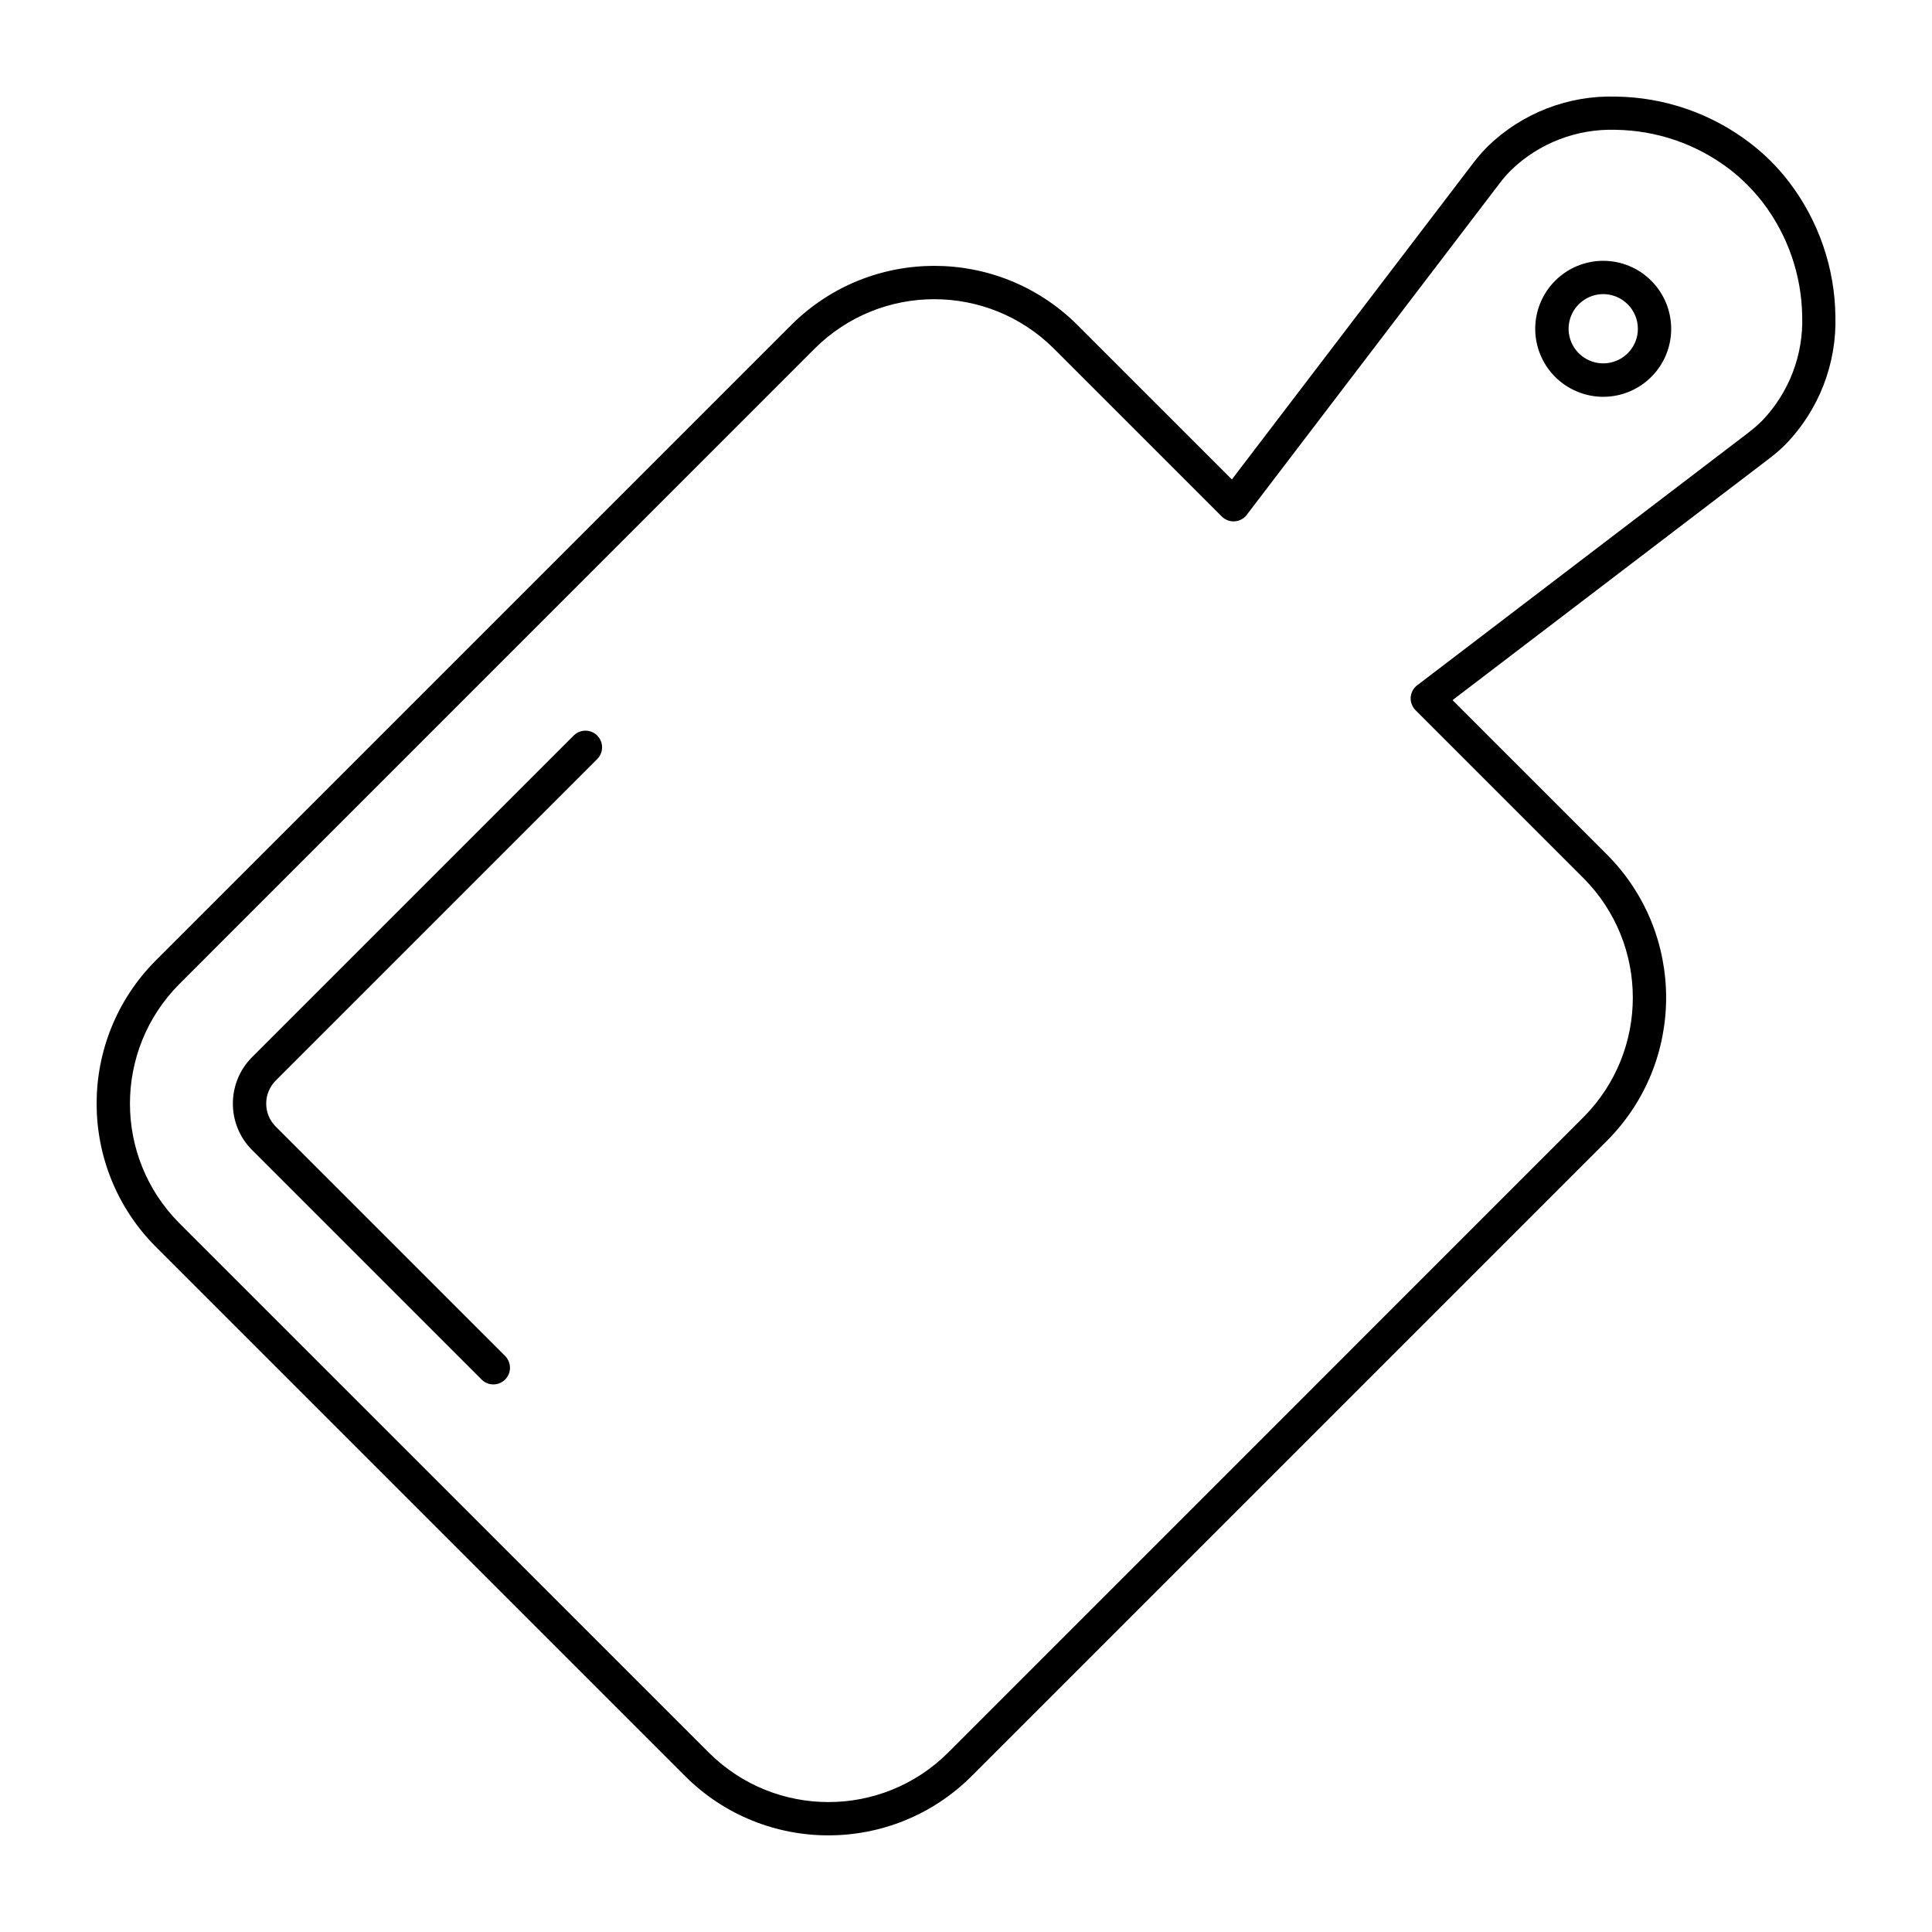<?xml version="1.0" encoding="UTF-8"?>
<svg width="512pt" height="512pt" version="1.1" viewBox="0 0 512 512" xmlns="http://www.w3.org/2000/svg">
 <path d="m375.14 188.22c-0.82-0.84-1.301-1.961-1.301-3.121 0-1.18 0.48-2.301 1.301-3.121 0.219-0.219 0.441-0.398 0.68-0.559l87.66-66.863v-0.02c1.238-0.941 2.422-1.961 3.519-3.059 7.102-7.418 10.941-17.398 10.602-27.68-0.16-10.859-3.801-21.398-10.359-30.039-2.602-3.379-5.621-6.398-9-9-8.66-6.582-19.18-10.199-30.059-10.359-10.262-0.32-20.238 3.5-27.641 10.602-1.102 1.102-2.141 2.281-3.078 3.519l-66.879 87.68c-0.16 0.238-0.34 0.48-0.559 0.68-1.719 1.719-4.519 1.719-6.242 0l-44.539-44.539c-17.52-17.398-45.781-17.398-63.297 0l-168.46 168.48c-17.398 17.52-17.398 45.781 0 63.297l140.42 140.4c17.52 17.398 45.781 17.398 63.297 0l168.46-168.48c17.398-17.52 17.398-45.781 0-63.297l-44.539-44.539zm62.457-113.82c6.078 6.078 7.019 15.602 2.262 22.738-4.781 7.16-13.941 9.941-21.879 6.641-7.941-3.281-12.461-11.719-10.781-20.16 1.68-8.418 9.078-14.5 17.68-14.5 4.781 0 9.359 1.898 12.719 5.281zm-3.559 12.738h0.02c0 4.359-3.102 8.141-7.398 8.98-4.281 0.859-8.582-1.441-10.262-5.481-1.68-4.039-0.262-8.699 3.379-11.141s8.48-1.961 11.578 1.141c1.719 1.719 2.699 4.059 2.699 6.5zm-49.102 98.402 40.961 40.961c20.859 20.961 20.859 54.82 0 75.781l-168.48 168.48c-20.961 20.84-54.82 20.84-75.781 0l-140.4-140.4c-20.84-20.961-20.84-54.82 0-75.781l168.48-168.48c20.961-20.859 54.82-20.859 75.781 0l40.961 40.961 64-83.902c1.18-1.539 2.461-3.019 3.84-4.398 9.059-8.781 21.301-13.539 33.941-13.16 12.781 0.16 25.18 4.422 35.359 12.16 4.019 3.039 7.602 6.621 10.641 10.621 7.719 10.199 12 22.602 12.16 35.379 0.379 12.641-4.379 24.879-13.16 33.961-1.379 1.379-2.84 2.641-4.398 3.82zm-251.1 173.78c0.84 0.84 1.301 1.961 1.32 3.141 0 1.18-0.461 2.301-1.301 3.141-0.84 0.82-1.961 1.301-3.141 1.281-1.18 0-2.301-0.48-3.121-1.32l-60.781-60.781c-6.801-6.801-6.801-17.82 0-24.641l85.238-85.238c1.738-1.699 4.5-1.68 6.219 0.02 1.699 1.719 1.719 4.5 0.02 6.219l-85.238 85.238c-3.34 3.379-3.34 8.801 0 12.16z" fill-rule="evenodd"/>
</svg>
